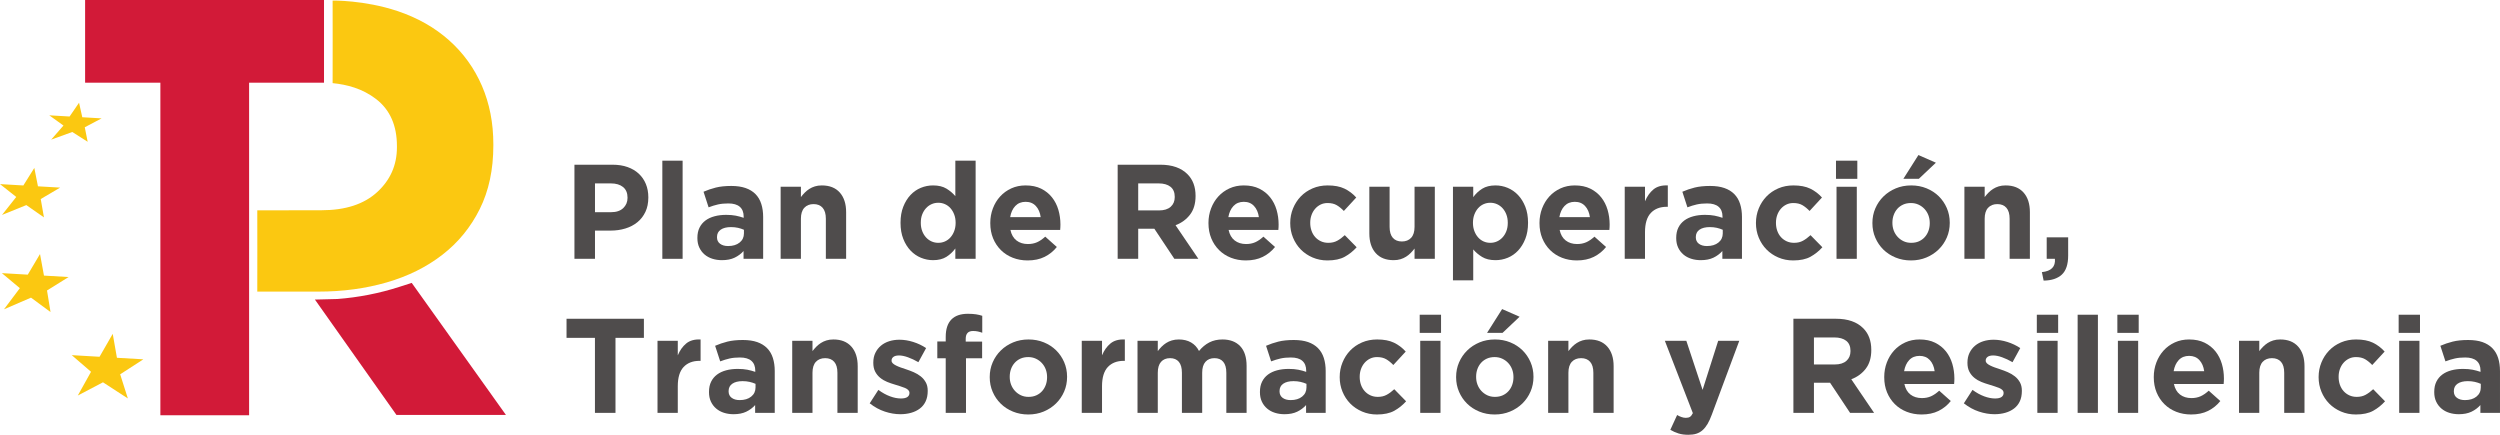 <svg width="184" height="32" viewBox="0 0 184 32" fill="none" xmlns="http://www.w3.org/2000/svg">
<g clip-path="url(#clip0_2600_9272)">
<path d="M23.847 5.72205e-05V6.086H18.334V30.563H11.804V6.086H6.264V5.72205e-05H23.847Z" fill="#D21A38"/>
<path d="M30.303 20.821L29.391 21.114C27.907 21.591 26.379 21.89 24.835 22.006L23.178 22.048L29.179 30.539H37.237L30.303 20.821Z" fill="#D21A38"/>
<path d="M10.55 26.446L8.606 26.333L8.297 24.571L7.327 26.258L5.281 26.139L6.699 27.364L5.726 29.111L7.579 28.137L9.41 29.326L8.845 27.549L10.55 26.446Z" fill="#FBC811"/>
<path d="M5.048 20.39L3.236 20.284L2.945 18.696L2.044 20.214L0.137 20.103L1.461 21.209L0.292 22.765L2.282 21.907L3.719 22.966L3.46 21.38L5.048 20.39Z" fill="#FBC811"/>
<path d="M4.425 13.808L2.793 13.713L2.526 12.359L1.719 13.65L0 13.55L1.196 14.496L0.147 15.82L1.937 15.094L3.235 16L2.998 14.648L4.425 13.808Z" fill="#FBC811"/>
<path d="M7.477 8.712L6.056 8.629L5.818 7.561L5.122 8.575L3.627 8.488L4.671 9.24L3.766 10.278L5.319 9.714L6.452 10.435L6.239 9.367L7.477 8.712Z" fill="#FBC811"/>
<path d="M35.469 6.315C34.907 5.019 34.104 3.904 33.058 2.971C32.012 2.039 30.741 1.308 29.237 0.808C26.803 -0.002 24.481 0.042 24.481 0.042C24.481 2.073 24.491 4.074 24.481 6.119C25.54 6.225 26.673 6.512 27.691 7.299C28.706 8.086 29.214 9.238 29.214 10.752V10.84C29.214 12.151 28.729 13.252 27.758 14.14C26.787 15.03 25.423 15.474 23.665 15.474L18.936 15.482C18.945 17.49 18.936 19.459 18.936 21.462H23.437C25.226 21.462 26.901 21.237 28.463 20.785C30.026 20.333 31.39 19.656 32.558 18.752C33.725 17.849 34.642 16.727 35.31 15.386C35.977 14.046 36.31 12.487 36.31 10.709V10.621C36.31 9.048 36.03 7.613 35.469 6.315Z" fill="#FBC811"/>
<path d="M44.988 15.616C45.368 15.616 45.663 15.515 45.872 15.314C46.081 15.113 46.186 14.864 46.186 14.567V14.547C46.186 14.204 46.076 13.944 45.857 13.766C45.638 13.588 45.339 13.498 44.959 13.498H43.791V15.616H44.988ZM42.279 12.123H45.087C45.499 12.123 45.867 12.181 46.191 12.296C46.515 12.412 46.79 12.575 47.016 12.786C47.242 12.997 47.415 13.249 47.536 13.543C47.657 13.837 47.717 14.161 47.717 14.518V14.537C47.717 14.94 47.645 15.293 47.502 15.596C47.357 15.9 47.16 16.154 46.908 16.358C46.656 16.563 46.361 16.716 46.024 16.818C45.687 16.921 45.326 16.972 44.94 16.972H43.791V19.049H42.279V12.123Z" fill="#4F4C4C"/>
<path d="M48.748 11.826H50.24V19.049H48.748V11.826Z" fill="#4F4C4C"/>
<path d="M53.586 18.109C53.939 18.109 54.222 18.024 54.435 17.852C54.648 17.681 54.754 17.456 54.754 17.179V16.912C54.623 16.853 54.478 16.805 54.317 16.768C54.157 16.733 53.985 16.714 53.802 16.714C53.481 16.714 53.229 16.777 53.046 16.902C52.863 17.027 52.771 17.209 52.771 17.447V17.466C52.771 17.671 52.846 17.829 52.997 17.941C53.148 18.053 53.344 18.109 53.586 18.109ZM53.135 19.148C52.886 19.148 52.652 19.114 52.432 19.044C52.213 18.975 52.022 18.871 51.858 18.733C51.695 18.594 51.566 18.424 51.471 18.223C51.376 18.022 51.328 17.79 51.328 17.526V17.506C51.328 17.216 51.38 16.965 51.485 16.754C51.59 16.543 51.736 16.368 51.922 16.229C52.108 16.091 52.331 15.987 52.59 15.918C52.848 15.848 53.135 15.814 53.449 15.814C53.717 15.814 53.951 15.834 54.15 15.873C54.35 15.913 54.545 15.966 54.734 16.031V15.942C54.734 15.626 54.64 15.385 54.45 15.22C54.26 15.055 53.979 14.973 53.606 14.973C53.318 14.973 53.064 14.998 52.845 15.047C52.626 15.096 52.395 15.167 52.153 15.26L51.78 14.112C52.068 13.987 52.369 13.884 52.683 13.805C52.997 13.726 53.377 13.686 53.822 13.686C54.234 13.686 54.586 13.738 54.877 13.84C55.168 13.942 55.409 14.089 55.598 14.28C55.795 14.478 55.939 14.72 56.03 15.007C56.122 15.294 56.168 15.616 56.168 15.972V19.049H54.725V18.476C54.542 18.68 54.322 18.843 54.067 18.965C53.812 19.087 53.501 19.148 53.135 19.148Z" fill="#4F4C4C"/>
<path d="M57.455 13.746H58.947V14.504C59.032 14.391 59.126 14.283 59.227 14.18C59.328 14.077 59.441 13.986 59.565 13.906C59.69 13.826 59.827 13.764 59.978 13.717C60.128 13.67 60.298 13.647 60.488 13.647C61.058 13.647 61.498 13.822 61.809 14.171C62.119 14.521 62.275 15.002 62.275 15.616V19.049H60.783V16.098C60.783 15.743 60.704 15.475 60.547 15.294C60.39 15.113 60.168 15.022 59.88 15.022C59.592 15.022 59.364 15.113 59.197 15.294C59.031 15.475 58.947 15.743 58.947 16.098V19.049H57.455V13.746Z" fill="#4F4C4C"/>
<path d="M69.057 17.872C69.234 17.872 69.399 17.837 69.553 17.768C69.707 17.699 69.841 17.6 69.955 17.471C70.07 17.342 70.162 17.188 70.23 17.006C70.299 16.825 70.334 16.625 70.334 16.407V16.387C70.334 16.17 70.299 15.97 70.23 15.789C70.162 15.608 70.07 15.453 69.955 15.324C69.841 15.195 69.707 15.096 69.553 15.027C69.399 14.958 69.234 14.923 69.057 14.923C68.881 14.923 68.715 14.958 68.562 15.027C68.407 15.096 68.272 15.195 68.154 15.324C68.036 15.453 67.943 15.606 67.874 15.784C67.805 15.962 67.771 16.163 67.771 16.387V16.407C67.771 16.625 67.805 16.825 67.874 17.006C67.943 17.188 68.036 17.342 68.154 17.471C68.272 17.6 68.407 17.699 68.562 17.768C68.715 17.837 68.881 17.872 69.057 17.872ZM68.674 19.148C68.367 19.148 68.069 19.089 67.781 18.97C67.493 18.852 67.238 18.675 67.015 18.441C66.793 18.207 66.614 17.92 66.481 17.58C66.346 17.24 66.279 16.849 66.279 16.407V16.387C66.279 15.946 66.346 15.555 66.481 15.215C66.614 14.875 66.791 14.588 67.01 14.354C67.23 14.12 67.483 13.944 67.771 13.825C68.059 13.706 68.36 13.647 68.674 13.647C69.073 13.647 69.402 13.726 69.661 13.884C69.919 14.043 70.137 14.227 70.313 14.438V11.826H71.806V19.049H70.313V18.287C70.13 18.538 69.909 18.744 69.651 18.906C69.392 19.067 69.067 19.148 68.674 19.148Z" fill="#4F4C4C"/>
<path d="M76.595 15.982C76.55 15.646 76.432 15.373 76.242 15.166C76.052 14.958 75.8 14.854 75.486 14.854C75.172 14.854 74.918 14.957 74.725 15.161C74.532 15.365 74.406 15.639 74.348 15.982H76.595ZM75.633 19.168C75.241 19.168 74.876 19.102 74.539 18.97C74.202 18.838 73.911 18.65 73.665 18.406C73.42 18.162 73.228 17.873 73.091 17.541C72.954 17.207 72.885 16.836 72.885 16.427V16.407C72.885 16.031 72.949 15.675 73.076 15.339C73.204 15.002 73.382 14.709 73.612 14.458C73.841 14.208 74.114 14.01 74.431 13.865C74.749 13.719 75.1 13.647 75.486 13.647C75.925 13.647 76.304 13.726 76.625 13.884C76.945 14.043 77.212 14.255 77.425 14.523C77.637 14.79 77.795 15.096 77.896 15.443C77.998 15.789 78.048 16.15 78.048 16.526C78.048 16.586 78.047 16.648 78.043 16.714C78.04 16.78 78.035 16.849 78.029 16.922H74.367C74.439 17.265 74.588 17.524 74.814 17.699C75.04 17.873 75.319 17.961 75.653 17.961C75.902 17.961 76.124 17.918 76.321 17.832C76.517 17.747 76.72 17.608 76.929 17.417L77.783 18.179C77.534 18.489 77.234 18.731 76.88 18.906C76.527 19.08 76.111 19.168 75.633 19.168Z" fill="#4F4C4C"/>
<path d="M85.303 15.487C85.676 15.487 85.962 15.398 86.162 15.22C86.361 15.042 86.461 14.805 86.461 14.508V14.488C86.461 14.158 86.356 13.911 86.147 13.746C85.938 13.581 85.646 13.498 85.273 13.498H83.772V15.487H85.303ZM82.26 12.123H85.401C86.271 12.123 86.939 12.357 87.403 12.826C87.796 13.221 87.993 13.749 87.993 14.409V14.429C87.993 14.989 87.857 15.446 87.585 15.799C87.314 16.152 86.958 16.411 86.52 16.576L88.199 19.049H86.432L84.959 16.833H84.94H83.772V19.049H82.26V12.123Z" fill="#4F4C4C"/>
<path d="M92.654 15.982C92.608 15.646 92.49 15.373 92.3 15.166C92.111 14.958 91.859 14.854 91.545 14.854C91.231 14.854 90.977 14.957 90.784 15.161C90.591 15.365 90.465 15.639 90.406 15.982H92.654ZM91.692 19.168C91.299 19.168 90.934 19.102 90.597 18.97C90.26 18.838 89.969 18.65 89.724 18.406C89.478 18.162 89.287 17.873 89.15 17.541C89.012 17.207 88.943 16.836 88.943 16.427V16.407C88.943 16.031 89.007 15.675 89.135 15.339C89.262 15.002 89.441 14.709 89.67 14.458C89.899 14.208 90.172 14.01 90.489 13.865C90.807 13.719 91.159 13.647 91.545 13.647C91.983 13.647 92.363 13.726 92.683 13.884C93.004 14.043 93.271 14.255 93.483 14.523C93.696 14.79 93.853 15.096 93.955 15.443C94.056 15.789 94.106 16.15 94.106 16.526C94.106 16.586 94.105 16.648 94.102 16.714C94.099 16.78 94.094 16.849 94.087 16.922H90.425C90.497 17.265 90.647 17.524 90.872 17.699C91.098 17.873 91.378 17.961 91.711 17.961C91.96 17.961 92.183 17.918 92.379 17.832C92.575 17.747 92.778 17.608 92.987 17.417L93.841 18.179C93.593 18.489 93.292 18.731 92.938 18.906C92.585 19.08 92.169 19.168 91.692 19.168Z" fill="#4F4C4C"/>
<path d="M97.7 19.168C97.307 19.168 96.942 19.095 96.605 18.95C96.268 18.805 95.978 18.609 95.736 18.361C95.494 18.114 95.305 17.824 95.167 17.491C95.03 17.158 94.961 16.803 94.961 16.427V16.407C94.961 16.031 95.03 15.675 95.167 15.339C95.305 15.002 95.494 14.709 95.736 14.458C95.978 14.208 96.268 14.01 96.605 13.865C96.942 13.719 97.314 13.647 97.719 13.647C98.216 13.647 98.629 13.726 98.956 13.884C99.283 14.043 99.571 14.26 99.82 14.537L98.907 15.527C98.737 15.349 98.562 15.207 98.382 15.101C98.202 14.996 97.978 14.943 97.709 14.943C97.519 14.943 97.348 14.981 97.194 15.057C97.04 15.133 96.906 15.237 96.792 15.368C96.677 15.501 96.589 15.654 96.527 15.829C96.464 16.003 96.433 16.19 96.433 16.388V16.407C96.433 16.612 96.464 16.803 96.527 16.981C96.589 17.16 96.679 17.314 96.797 17.447C96.914 17.578 97.055 17.682 97.219 17.758C97.382 17.834 97.566 17.872 97.768 17.872C98.017 17.872 98.234 17.821 98.421 17.718C98.608 17.616 98.793 17.479 98.976 17.308L99.849 18.198C99.594 18.482 99.303 18.715 98.976 18.896C98.648 19.077 98.223 19.168 97.7 19.168Z" fill="#4F4C4C"/>
<path d="M102.57 19.148C102 19.148 101.56 18.974 101.249 18.624C100.938 18.274 100.783 17.793 100.783 17.179V13.746H102.275V16.697C102.275 17.052 102.353 17.321 102.511 17.502C102.668 17.682 102.89 17.773 103.178 17.773C103.466 17.773 103.693 17.682 103.86 17.502C104.027 17.321 104.111 17.052 104.111 16.697V13.746H105.603V19.049H104.111V18.291C104.026 18.404 103.932 18.512 103.831 18.615C103.729 18.718 103.617 18.809 103.492 18.889C103.368 18.969 103.23 19.032 103.08 19.078C102.93 19.125 102.759 19.148 102.57 19.148Z" fill="#4F4C4C"/>
<path d="M109.686 17.872C109.863 17.872 110.028 17.837 110.182 17.768C110.335 17.699 110.471 17.6 110.589 17.471C110.707 17.343 110.8 17.189 110.869 17.011C110.938 16.833 110.972 16.632 110.972 16.407V16.388C110.972 16.17 110.938 15.971 110.869 15.789C110.8 15.608 110.707 15.453 110.589 15.324C110.471 15.195 110.335 15.096 110.182 15.027C110.028 14.958 109.863 14.923 109.686 14.923C109.51 14.923 109.344 14.958 109.19 15.027C109.036 15.096 108.902 15.195 108.788 15.324C108.673 15.453 108.582 15.608 108.513 15.789C108.444 15.971 108.41 16.17 108.41 16.388V16.407C108.41 16.625 108.444 16.825 108.513 17.006C108.582 17.188 108.673 17.343 108.788 17.471C108.902 17.6 109.036 17.699 109.19 17.768C109.344 17.837 109.51 17.872 109.686 17.872ZM106.938 13.746H108.43V14.508C108.613 14.257 108.834 14.051 109.092 13.889C109.35 13.728 109.676 13.647 110.069 13.647C110.376 13.647 110.674 13.706 110.962 13.825C111.25 13.944 111.505 14.12 111.728 14.354C111.95 14.589 112.128 14.875 112.263 15.215C112.397 15.555 112.464 15.946 112.464 16.388V16.407C112.464 16.849 112.397 17.24 112.263 17.58C112.128 17.92 111.952 18.207 111.733 18.441C111.513 18.675 111.26 18.852 110.972 18.97C110.684 19.089 110.383 19.148 110.069 19.148C109.669 19.148 109.341 19.069 109.083 18.911C108.824 18.752 108.607 18.568 108.43 18.357V20.633H106.938V13.746Z" fill="#4F4C4C"/>
<path d="M117.017 15.982C116.972 15.646 116.854 15.373 116.664 15.166C116.474 14.958 116.222 14.854 115.908 14.854C115.594 14.854 115.34 14.957 115.147 15.161C114.954 15.365 114.828 15.639 114.769 15.982H117.017ZM116.055 19.168C115.663 19.168 115.298 19.102 114.961 18.97C114.624 18.838 114.333 18.65 114.087 18.406C113.842 18.162 113.65 17.873 113.513 17.541C113.375 17.207 113.307 16.836 113.307 16.427V16.407C113.307 16.031 113.371 15.675 113.498 15.339C113.626 15.002 113.804 14.709 114.033 14.458C114.262 14.208 114.536 14.01 114.853 13.865C115.17 13.719 115.522 13.647 115.908 13.647C116.347 13.647 116.726 13.726 117.047 13.884C117.367 14.043 117.634 14.255 117.847 14.523C118.06 14.79 118.216 15.096 118.318 15.443C118.419 15.789 118.47 16.15 118.47 16.526C118.47 16.586 118.469 16.648 118.465 16.714C118.462 16.78 118.457 16.849 118.45 16.922H114.789C114.861 17.265 115.01 17.524 115.236 17.699C115.461 17.873 115.741 17.961 116.075 17.961C116.324 17.961 116.546 17.918 116.742 17.832C116.939 17.747 117.141 17.608 117.351 17.417L118.205 18.179C117.956 18.489 117.656 18.731 117.302 18.906C116.949 19.08 116.533 19.168 116.055 19.168Z" fill="#4F4C4C"/>
<path d="M119.58 13.746H121.072V14.815C121.223 14.452 121.429 14.161 121.691 13.944C121.952 13.726 122.306 13.627 122.751 13.647V15.22H122.672C122.175 15.22 121.784 15.372 121.499 15.675C121.215 15.979 121.072 16.451 121.072 17.09V19.049H119.58V13.746Z" fill="#4F4C4C"/>
<path d="M125.627 18.109C125.98 18.109 126.263 18.024 126.476 17.852C126.689 17.681 126.795 17.456 126.795 17.179V16.912C126.664 16.853 126.518 16.805 126.358 16.768C126.198 16.733 126.026 16.714 125.843 16.714C125.522 16.714 125.27 16.777 125.087 16.902C124.904 17.027 124.812 17.209 124.812 17.447V17.466C124.812 17.671 124.887 17.829 125.038 17.941C125.189 18.053 125.385 18.109 125.627 18.109ZM125.175 19.148C124.927 19.148 124.693 19.114 124.474 19.044C124.254 18.975 124.063 18.871 123.899 18.733C123.736 18.594 123.606 18.424 123.512 18.223C123.417 18.022 123.369 17.79 123.369 17.526V17.506C123.369 17.216 123.422 16.965 123.526 16.754C123.631 16.543 123.777 16.368 123.963 16.229C124.15 16.091 124.372 15.987 124.631 15.918C124.889 15.848 125.175 15.814 125.489 15.814C125.758 15.814 125.992 15.834 126.191 15.873C126.391 15.913 126.586 15.966 126.776 16.031V15.942C126.776 15.626 126.681 15.385 126.491 15.22C126.301 15.055 126.02 14.973 125.647 14.973C125.359 14.973 125.105 14.998 124.886 15.047C124.666 15.096 124.436 15.167 124.194 15.26L123.821 14.112C124.109 13.987 124.41 13.884 124.724 13.805C125.038 13.726 125.418 13.686 125.863 13.686C126.275 13.686 126.627 13.738 126.918 13.84C127.209 13.942 127.449 14.089 127.639 14.28C127.836 14.478 127.98 14.72 128.071 15.007C128.163 15.294 128.209 15.616 128.209 15.972V19.049H126.766V18.476C126.582 18.68 126.363 18.843 126.108 18.965C125.853 19.087 125.542 19.148 125.175 19.148Z" fill="#4F4C4C"/>
<path d="M131.977 19.168C131.584 19.168 131.219 19.095 130.883 18.95C130.545 18.805 130.256 18.609 130.014 18.361C129.771 18.114 129.582 17.824 129.444 17.491C129.307 17.158 129.238 16.803 129.238 16.427V16.407C129.238 16.031 129.307 15.675 129.444 15.339C129.582 15.002 129.771 14.709 130.014 14.458C130.256 14.208 130.545 14.01 130.883 13.865C131.219 13.719 131.591 13.647 131.997 13.647C132.494 13.647 132.906 13.726 133.234 13.884C133.561 14.043 133.848 14.26 134.097 14.537L133.184 15.527C133.014 15.349 132.839 15.207 132.659 15.101C132.479 14.996 132.255 14.943 131.987 14.943C131.797 14.943 131.625 14.981 131.472 15.057C131.317 15.133 131.183 15.237 131.069 15.368C130.954 15.501 130.866 15.654 130.804 15.829C130.742 16.003 130.711 16.19 130.711 16.388V16.407C130.711 16.612 130.742 16.803 130.804 16.981C130.866 17.16 130.956 17.314 131.074 17.447C131.192 17.578 131.332 17.682 131.496 17.758C131.66 17.834 131.843 17.872 132.046 17.872C132.294 17.872 132.512 17.821 132.699 17.718C132.885 17.616 133.07 17.479 133.253 17.308L134.127 18.198C133.872 18.482 133.58 18.715 133.253 18.896C132.926 19.077 132.5 19.168 131.977 19.168Z" fill="#4F4C4C"/>
<path d="M135.168 13.746H136.66V19.049H135.168V13.746ZM135.129 11.826H136.699V13.162H135.129V11.826Z" fill="#4F4C4C"/>
<path d="M141.196 11.411L142.481 11.975L141.225 13.162H140.086L141.196 11.411ZM140.665 17.872C140.881 17.872 141.073 17.834 141.24 17.758C141.406 17.682 141.549 17.578 141.666 17.447C141.784 17.314 141.874 17.161 141.937 16.986C141.998 16.812 142.03 16.625 142.03 16.427V16.407C142.03 16.209 141.997 16.023 141.932 15.848C141.866 15.674 141.771 15.519 141.647 15.383C141.523 15.248 141.375 15.141 141.205 15.062C141.035 14.983 140.848 14.943 140.646 14.943C140.43 14.943 140.238 14.981 140.072 15.057C139.904 15.133 139.762 15.237 139.644 15.368C139.527 15.501 139.437 15.654 139.375 15.829C139.312 16.003 139.281 16.19 139.281 16.388V16.407C139.281 16.605 139.314 16.792 139.379 16.967C139.445 17.142 139.54 17.296 139.664 17.432C139.788 17.567 139.934 17.674 140.101 17.753C140.268 17.832 140.456 17.872 140.665 17.872ZM140.646 19.168C140.24 19.168 139.863 19.097 139.517 18.955C139.17 18.813 138.87 18.619 138.619 18.372C138.366 18.124 138.169 17.834 138.025 17.501C137.881 17.168 137.809 16.81 137.809 16.427V16.407C137.809 16.025 137.881 15.667 138.025 15.334C138.169 15.001 138.368 14.709 138.624 14.458C138.879 14.208 139.179 14.01 139.527 13.865C139.873 13.719 140.253 13.647 140.665 13.647C141.071 13.647 141.447 13.718 141.794 13.86C142.141 14.002 142.44 14.196 142.692 14.443C142.944 14.691 143.142 14.981 143.286 15.314C143.43 15.647 143.502 16.005 143.502 16.388V16.407C143.502 16.79 143.43 17.148 143.286 17.481C143.142 17.814 142.943 18.106 142.687 18.357C142.432 18.607 142.131 18.805 141.784 18.95C141.438 19.095 141.058 19.168 140.646 19.168Z" fill="#4F4C4C"/>
<path d="M144.58 13.746H146.072V14.504C146.157 14.391 146.25 14.283 146.352 14.18C146.453 14.077 146.566 13.986 146.691 13.906C146.815 13.826 146.952 13.764 147.103 13.717C147.253 13.67 147.424 13.647 147.613 13.647C148.183 13.647 148.623 13.822 148.934 14.171C149.245 14.521 149.4 15.002 149.4 15.616V19.049H147.908V16.098C147.908 15.743 147.829 15.475 147.672 15.294C147.515 15.113 147.293 15.022 147.005 15.022C146.717 15.022 146.489 15.113 146.322 15.294C146.156 15.475 146.072 15.743 146.072 16.098V19.049H144.58V13.746Z" fill="#4F4C4C"/>
<path d="M150.283 20.029C150.974 19.956 151.293 19.63 151.242 19.049H150.637V17.466H152.217V18.802C152.217 19.455 152.061 19.925 151.749 20.212C151.436 20.499 150.991 20.646 150.411 20.652L150.283 20.029Z" fill="#4F4C4C"/>
<path d="M43.788 24.866H41.697V23.461H47.391V24.866H45.3V30.387H43.788V24.866Z" fill="#4F4C4C"/>
<path d="M48.393 25.083H49.885V26.152C50.035 25.79 50.241 25.499 50.503 25.282C50.764 25.064 51.118 24.965 51.563 24.985V26.558H51.484C50.987 26.558 50.596 26.71 50.312 27.013C50.027 27.317 49.885 27.788 49.885 28.428V30.387H48.393V25.083Z" fill="#4F4C4C"/>
<path d="M54.439 29.447C54.793 29.447 55.076 29.362 55.288 29.19C55.501 29.019 55.607 28.794 55.607 28.517V28.25C55.477 28.191 55.331 28.143 55.171 28.107C55.01 28.07 54.838 28.052 54.655 28.052C54.334 28.052 54.083 28.115 53.9 28.24C53.716 28.366 53.625 28.547 53.625 28.784V28.804C53.625 29.009 53.7 29.167 53.851 29.279C54.001 29.391 54.197 29.447 54.439 29.447ZM53.988 30.486C53.739 30.486 53.505 30.451 53.286 30.382C53.067 30.313 52.875 30.209 52.712 30.07C52.548 29.932 52.419 29.762 52.324 29.561C52.229 29.36 52.182 29.127 52.182 28.864V28.843C52.182 28.554 52.234 28.303 52.339 28.092C52.443 27.881 52.589 27.706 52.776 27.567C52.962 27.429 53.185 27.325 53.443 27.256C53.701 27.186 53.988 27.152 54.302 27.152C54.57 27.152 54.804 27.172 55.004 27.211C55.203 27.251 55.398 27.303 55.588 27.369V27.28C55.588 26.964 55.493 26.723 55.303 26.558C55.113 26.393 54.832 26.311 54.459 26.311C54.171 26.311 53.917 26.335 53.698 26.385C53.479 26.434 53.248 26.505 53.007 26.597L52.633 25.45C52.921 25.325 53.222 25.222 53.536 25.143C53.851 25.064 54.23 25.024 54.675 25.024C55.087 25.024 55.439 25.076 55.73 25.177C56.021 25.28 56.262 25.427 56.452 25.618C56.648 25.816 56.792 26.058 56.884 26.345C56.975 26.632 57.021 26.954 57.021 27.31V30.387H55.578V29.813C55.395 30.018 55.176 30.181 54.92 30.303C54.665 30.425 54.354 30.486 53.988 30.486Z" fill="#4F4C4C"/>
<path d="M58.307 25.083H59.799V25.842C59.884 25.729 59.977 25.621 60.079 25.518C60.18 25.415 60.293 25.324 60.417 25.244C60.541 25.164 60.679 25.101 60.829 25.055C60.98 25.008 61.15 24.985 61.34 24.985C61.909 24.985 62.349 25.159 62.66 25.509C62.971 25.859 63.127 26.34 63.127 26.954V30.387H61.634V27.436C61.634 27.081 61.556 26.812 61.399 26.631C61.242 26.451 61.019 26.36 60.731 26.36C60.443 26.36 60.216 26.451 60.049 26.631C59.882 26.812 59.799 27.081 59.799 27.436V30.387H58.307V25.083Z" fill="#4F4C4C"/>
<path d="M66.267 30.486C65.894 30.486 65.513 30.422 65.124 30.293C64.734 30.165 64.363 29.962 64.01 29.685L64.648 28.695C64.936 28.907 65.222 29.065 65.507 29.17C65.791 29.276 66.058 29.328 66.306 29.328C66.523 29.328 66.681 29.292 66.783 29.22C66.884 29.147 66.935 29.052 66.935 28.933V28.913C66.935 28.834 66.905 28.764 66.847 28.705C66.788 28.646 66.707 28.595 66.606 28.552C66.504 28.509 66.388 28.468 66.257 28.428C66.126 28.389 65.989 28.346 65.845 28.299C65.662 28.247 65.477 28.182 65.291 28.107C65.104 28.031 64.936 27.932 64.785 27.809C64.635 27.688 64.512 27.538 64.417 27.36C64.322 27.181 64.275 26.964 64.275 26.706V26.686C64.275 26.416 64.325 26.177 64.427 25.969C64.528 25.761 64.666 25.585 64.839 25.44C65.012 25.295 65.216 25.186 65.448 25.113C65.68 25.041 65.93 25.004 66.199 25.004C66.532 25.004 66.871 25.059 67.215 25.168C67.558 25.276 67.874 25.427 68.162 25.618L67.593 26.657C67.331 26.505 67.076 26.385 66.827 26.296C66.578 26.207 66.359 26.162 66.169 26.162C65.986 26.162 65.849 26.197 65.757 26.266C65.665 26.335 65.62 26.423 65.62 26.528V26.548C65.62 26.621 65.649 26.685 65.708 26.741C65.767 26.797 65.845 26.85 65.944 26.899C66.042 26.949 66.155 26.997 66.282 27.043C66.41 27.089 66.545 27.135 66.689 27.181C66.873 27.241 67.059 27.312 67.249 27.394C67.439 27.477 67.609 27.577 67.759 27.696C67.91 27.814 68.034 27.96 68.132 28.131C68.231 28.303 68.28 28.511 68.28 28.755V28.774C68.28 29.071 68.229 29.327 68.127 29.541C68.026 29.756 67.884 29.932 67.701 30.07C67.517 30.209 67.303 30.313 67.058 30.382C66.812 30.451 66.549 30.486 66.267 30.486Z" fill="#4F4C4C"/>
<path d="M69.605 26.37H68.986V25.133H69.605V24.797C69.605 24.223 69.746 23.794 70.027 23.51C70.302 23.233 70.704 23.095 71.234 23.095C71.47 23.095 71.671 23.108 71.838 23.134C72.005 23.161 72.157 23.197 72.294 23.243V24.49C72.183 24.45 72.075 24.419 71.97 24.396C71.866 24.373 71.748 24.361 71.617 24.361C71.257 24.361 71.077 24.552 71.077 24.935V25.143H72.284V26.37H71.097V30.387H69.605V26.37Z" fill="#4F4C4C"/>
<path d="M75.7 29.21C75.916 29.21 76.108 29.172 76.274 29.096C76.442 29.02 76.584 28.916 76.702 28.784C76.819 28.652 76.909 28.499 76.972 28.324C77.034 28.149 77.065 27.963 77.065 27.765V27.745C77.065 27.547 77.032 27.361 76.967 27.186C76.901 27.011 76.806 26.856 76.682 26.721C76.558 26.586 76.41 26.479 76.24 26.4C76.07 26.321 75.884 26.281 75.681 26.281C75.465 26.281 75.273 26.319 75.106 26.395C74.94 26.47 74.797 26.575 74.68 26.706C74.562 26.838 74.472 26.992 74.409 27.166C74.347 27.341 74.316 27.527 74.316 27.726V27.745C74.316 27.943 74.349 28.13 74.414 28.304C74.48 28.479 74.575 28.634 74.699 28.769C74.823 28.905 74.969 29.012 75.136 29.091C75.303 29.17 75.491 29.21 75.7 29.21ZM75.681 30.506C75.275 30.506 74.899 30.435 74.552 30.293C74.205 30.151 73.906 29.957 73.654 29.709C73.402 29.462 73.204 29.172 73.06 28.838C72.916 28.506 72.844 28.148 72.844 27.765V27.745C72.844 27.363 72.916 27.005 73.06 26.672C73.204 26.338 73.403 26.047 73.659 25.796C73.914 25.545 74.215 25.347 74.562 25.202C74.909 25.057 75.288 24.985 75.7 24.985C76.106 24.985 76.482 25.056 76.829 25.197C77.176 25.339 77.476 25.534 77.727 25.781C77.979 26.029 78.177 26.319 78.321 26.652C78.465 26.985 78.537 27.343 78.537 27.726V27.745C78.537 28.128 78.465 28.486 78.321 28.819C78.177 29.152 77.978 29.444 77.722 29.695C77.467 29.945 77.166 30.143 76.819 30.288C76.472 30.433 76.093 30.506 75.681 30.506Z" fill="#4F4C4C"/>
<path d="M79.617 25.083H81.109V26.152C81.26 25.79 81.466 25.499 81.728 25.282C81.989 25.064 82.343 24.965 82.788 24.985V26.558H82.709C82.212 26.558 81.821 26.71 81.536 27.013C81.252 27.317 81.109 27.788 81.109 28.428V30.387H79.617V25.083Z" fill="#4F4C4C"/>
<path d="M83.721 25.083H85.213V25.842C85.298 25.729 85.391 25.621 85.492 25.518C85.594 25.415 85.706 25.324 85.831 25.244C85.955 25.164 86.094 25.101 86.248 25.055C86.402 25.008 86.574 24.985 86.764 24.985C87.11 24.985 87.41 25.058 87.662 25.204C87.913 25.35 88.108 25.559 88.246 25.832C88.475 25.553 88.73 25.342 89.011 25.199C89.293 25.056 89.613 24.985 89.973 24.985C90.53 24.985 90.965 25.15 91.279 25.479C91.593 25.809 91.75 26.294 91.75 26.934V30.387H90.258V27.436C90.258 27.081 90.183 26.812 90.032 26.631C89.882 26.451 89.666 26.36 89.384 26.36C89.103 26.36 88.882 26.451 88.722 26.631C88.561 26.812 88.481 27.081 88.481 27.436V30.387H86.989V27.436C86.989 27.081 86.914 26.812 86.764 26.631C86.613 26.451 86.397 26.36 86.116 26.36C85.834 26.36 85.613 26.451 85.453 26.631C85.293 26.812 85.213 27.081 85.213 27.436V30.387H83.721V25.083Z" fill="#4F4C4C"/>
<path d="M94.988 29.447C95.342 29.447 95.625 29.362 95.837 29.19C96.05 29.019 96.156 28.794 96.156 28.517V28.25C96.025 28.191 95.88 28.143 95.719 28.107C95.559 28.07 95.387 28.052 95.204 28.052C94.883 28.052 94.632 28.115 94.448 28.24C94.265 28.366 94.174 28.547 94.174 28.784V28.804C94.174 29.009 94.249 29.167 94.399 29.279C94.55 29.391 94.746 29.447 94.988 29.447ZM94.537 30.486C94.288 30.486 94.054 30.451 93.835 30.382C93.615 30.313 93.424 30.209 93.261 30.07C93.097 29.932 92.967 29.762 92.873 29.561C92.778 29.36 92.731 29.127 92.731 28.864V28.843C92.731 28.554 92.783 28.303 92.888 28.092C92.992 27.881 93.138 27.706 93.324 27.567C93.511 27.429 93.733 27.325 93.992 27.256C94.25 27.186 94.537 27.152 94.851 27.152C95.119 27.152 95.353 27.172 95.552 27.211C95.752 27.251 95.947 27.303 96.136 27.369V27.28C96.136 26.964 96.041 26.723 95.852 26.558C95.662 26.393 95.381 26.311 95.008 26.311C94.72 26.311 94.466 26.335 94.247 26.385C94.028 26.434 93.797 26.505 93.555 26.597L93.182 25.45C93.47 25.325 93.771 25.222 94.085 25.143C94.399 25.064 94.779 25.024 95.224 25.024C95.636 25.024 95.988 25.076 96.279 25.177C96.57 25.28 96.811 25.427 97 25.618C97.197 25.816 97.341 26.058 97.433 26.345C97.524 26.632 97.57 26.954 97.57 27.31V30.387H96.127V29.813C95.944 30.018 95.724 30.181 95.469 30.303C95.214 30.425 94.903 30.486 94.537 30.486Z" fill="#4F4C4C"/>
<path d="M101.34 30.506C100.948 30.506 100.583 30.433 100.246 30.288C99.909 30.143 99.619 29.947 99.377 29.7C99.135 29.452 98.945 29.162 98.808 28.829C98.67 28.496 98.602 28.141 98.602 27.765V27.745C98.602 27.369 98.67 27.013 98.808 26.677C98.945 26.34 99.135 26.047 99.377 25.796C99.619 25.545 99.909 25.347 100.246 25.202C100.583 25.057 100.954 24.985 101.36 24.985C101.857 24.985 102.27 25.064 102.597 25.222C102.924 25.38 103.212 25.598 103.461 25.875L102.548 26.865C102.377 26.686 102.203 26.544 102.023 26.439C101.843 26.334 101.619 26.281 101.35 26.281C101.16 26.281 100.989 26.319 100.835 26.395C100.681 26.47 100.547 26.575 100.432 26.706C100.318 26.838 100.23 26.992 100.167 27.166C100.105 27.341 100.074 27.527 100.074 27.726V27.745C100.074 27.95 100.105 28.141 100.167 28.319C100.23 28.497 100.32 28.652 100.437 28.784C100.555 28.916 100.696 29.02 100.86 29.096C101.023 29.172 101.206 29.21 101.409 29.21C101.658 29.21 101.875 29.159 102.062 29.056C102.249 28.954 102.433 28.817 102.617 28.646L103.49 29.536C103.235 29.82 102.944 30.052 102.617 30.234C102.289 30.415 101.864 30.506 101.34 30.506Z" fill="#4F4C4C"/>
<path d="M104.529 25.083H106.021V30.387H104.529V25.083ZM104.49 23.164H106.061V24.5H104.49V23.164Z" fill="#4F4C4C"/>
<path d="M110.557 22.748L111.842 23.312L110.586 24.5H109.447L110.557 22.748ZM110.026 29.21C110.242 29.21 110.434 29.172 110.601 29.096C110.768 29.02 110.91 28.916 111.028 28.784C111.146 28.652 111.236 28.499 111.298 28.324C111.36 28.149 111.391 27.963 111.391 27.765V27.745C111.391 27.547 111.358 27.361 111.293 27.186C111.227 27.011 111.132 26.856 111.008 26.721C110.884 26.586 110.737 26.479 110.566 26.4C110.396 26.321 110.21 26.281 110.007 26.281C109.791 26.281 109.6 26.319 109.432 26.395C109.266 26.47 109.123 26.575 109.006 26.706C108.888 26.838 108.798 26.992 108.736 27.166C108.673 27.341 108.643 27.527 108.643 27.726V27.745C108.643 27.943 108.675 28.13 108.741 28.304C108.806 28.479 108.901 28.634 109.025 28.769C109.15 28.905 109.295 29.012 109.462 29.091C109.629 29.17 109.817 29.21 110.026 29.21ZM110.007 30.506C109.601 30.506 109.225 30.435 108.878 30.293C108.531 30.151 108.232 29.957 107.98 29.709C107.728 29.462 107.53 29.172 107.386 28.838C107.242 28.506 107.17 28.148 107.17 27.765V27.745C107.17 27.363 107.242 27.005 107.386 26.672C107.53 26.338 107.73 26.047 107.985 25.796C108.24 25.545 108.541 25.347 108.888 25.202C109.235 25.057 109.614 24.985 110.026 24.985C110.432 24.985 110.808 25.056 111.155 25.197C111.502 25.339 111.802 25.534 112.054 25.781C112.305 26.029 112.504 26.319 112.647 26.652C112.791 26.985 112.864 27.343 112.864 27.726V27.745C112.864 28.128 112.791 28.486 112.647 28.819C112.504 29.152 112.304 29.444 112.049 29.695C111.793 29.945 111.493 30.143 111.146 30.288C110.799 30.433 110.419 30.506 110.007 30.506Z" fill="#4F4C4C"/>
<path d="M113.943 25.083H115.435V25.842C115.52 25.729 115.614 25.621 115.715 25.518C115.817 25.415 115.929 25.324 116.054 25.244C116.178 25.164 116.315 25.101 116.466 25.055C116.616 25.008 116.787 24.985 116.976 24.985C117.546 24.985 117.986 25.159 118.297 25.509C118.607 25.859 118.763 26.34 118.763 26.954V30.387H117.271V27.436C117.271 27.081 117.193 26.812 117.035 26.631C116.878 26.451 116.656 26.36 116.368 26.36C116.08 26.36 115.853 26.451 115.686 26.631C115.519 26.812 115.435 27.081 115.435 27.436V30.387H113.943V25.083Z" fill="#4F4C4C"/>
<path d="M124.261 32C123.986 32 123.744 31.967 123.535 31.901C123.325 31.835 123.126 31.746 122.936 31.634L123.437 30.545C123.535 30.605 123.641 30.654 123.756 30.694C123.87 30.734 123.976 30.753 124.074 30.753C124.205 30.753 124.309 30.728 124.384 30.679C124.459 30.63 124.529 30.539 124.594 30.407L122.533 25.083H124.114L125.311 28.695L126.459 25.083H128.011L125.989 30.516C125.891 30.786 125.785 31.016 125.675 31.204C125.563 31.392 125.441 31.545 125.306 31.664C125.172 31.782 125.02 31.868 124.85 31.921C124.68 31.974 124.483 32 124.261 32Z" fill="#4F4C4C"/>
<path d="M135.037 26.825C135.41 26.825 135.696 26.736 135.896 26.558C136.096 26.38 136.196 26.142 136.196 25.845V25.826C136.196 25.496 136.091 25.248 135.882 25.083C135.672 24.919 135.381 24.836 135.008 24.836H133.506V26.825H135.037ZM131.994 23.461H135.135C136.006 23.461 136.673 23.695 137.138 24.163C137.531 24.559 137.727 25.087 137.727 25.747V25.766C137.727 26.327 137.591 26.784 137.319 27.137C137.048 27.49 136.693 27.749 136.255 27.914L137.933 30.387H136.166L134.694 28.171H134.674H133.506V30.387H131.994V23.461Z" fill="#4F4C4C"/>
<path d="M142.39 27.32C142.345 26.983 142.227 26.711 142.037 26.503C141.847 26.296 141.595 26.192 141.281 26.192C140.967 26.192 140.713 26.294 140.52 26.498C140.327 26.703 140.201 26.977 140.142 27.32H142.39ZM141.428 30.506C141.036 30.506 140.671 30.44 140.334 30.308C139.997 30.176 139.706 29.988 139.46 29.744C139.215 29.5 139.023 29.211 138.886 28.878C138.748 28.545 138.68 28.174 138.68 27.765V27.745C138.68 27.369 138.744 27.013 138.871 26.677C138.999 26.34 139.177 26.047 139.406 25.796C139.635 25.545 139.909 25.347 140.226 25.202C140.543 25.057 140.895 24.985 141.281 24.985C141.719 24.985 142.099 25.064 142.42 25.222C142.74 25.38 143.007 25.593 143.22 25.86C143.432 26.127 143.589 26.434 143.691 26.78C143.792 27.127 143.843 27.488 143.843 27.864C143.843 27.923 143.842 27.986 143.838 28.052C143.835 28.118 143.83 28.187 143.823 28.26H140.162C140.234 28.603 140.383 28.862 140.608 29.037C140.834 29.211 141.114 29.299 141.448 29.299C141.696 29.299 141.919 29.256 142.115 29.17C142.312 29.084 142.514 28.946 142.724 28.755L143.578 29.516C143.329 29.827 143.029 30.069 142.675 30.244C142.322 30.418 141.906 30.506 141.428 30.506Z" fill="#4F4C4C"/>
<path d="M146.797 30.486C146.424 30.486 146.043 30.422 145.653 30.293C145.264 30.165 144.893 29.962 144.539 29.685L145.177 28.695C145.465 28.907 145.751 29.065 146.036 29.17C146.321 29.276 146.587 29.328 146.836 29.328C147.052 29.328 147.211 29.292 147.312 29.22C147.413 29.147 147.464 29.052 147.464 28.933V28.913C147.464 28.834 147.435 28.764 147.376 28.705C147.317 28.646 147.237 28.595 147.135 28.552C147.034 28.509 146.918 28.468 146.787 28.428C146.656 28.389 146.519 28.346 146.375 28.299C146.191 28.247 146.006 28.182 145.82 28.107C145.634 28.031 145.465 27.932 145.315 27.809C145.164 27.688 145.041 27.538 144.947 27.36C144.852 27.181 144.804 26.964 144.804 26.706V26.686C144.804 26.416 144.855 26.177 144.956 25.969C145.058 25.761 145.195 25.585 145.368 25.44C145.542 25.295 145.745 25.186 145.977 25.113C146.209 25.041 146.46 25.004 146.728 25.004C147.062 25.004 147.4 25.059 147.744 25.168C148.087 25.276 148.403 25.427 148.691 25.618L148.122 26.657C147.86 26.505 147.605 26.385 147.356 26.296C147.108 26.207 146.889 26.162 146.699 26.162C146.515 26.162 146.378 26.197 146.286 26.266C146.194 26.335 146.149 26.423 146.149 26.528V26.548C146.149 26.621 146.178 26.685 146.237 26.741C146.296 26.797 146.375 26.85 146.473 26.899C146.571 26.949 146.684 26.997 146.812 27.043C146.939 27.089 147.075 27.135 147.219 27.181C147.402 27.241 147.588 27.312 147.778 27.394C147.968 27.477 148.138 27.577 148.289 27.696C148.439 27.814 148.564 27.96 148.662 28.131C148.76 28.303 148.809 28.511 148.809 28.755V28.774C148.809 29.071 148.758 29.327 148.657 29.541C148.556 29.756 148.413 29.932 148.23 30.07C148.046 30.209 147.832 30.313 147.587 30.382C147.342 30.451 147.078 30.486 146.797 30.486Z" fill="#4F4C4C"/>
<path d="M149.949 25.083H151.441V30.387H149.949V25.083ZM149.91 23.164H151.48V24.5H149.91V23.164Z" fill="#4F4C4C"/>
<path d="M152.914 23.164H154.406V30.387H152.914V23.164Z" fill="#4F4C4C"/>
<path d="M155.877 25.083H157.369V30.387H155.877V25.083ZM155.838 23.164H157.408V24.5H155.838V23.164Z" fill="#4F4C4C"/>
<path d="M162.228 27.32C162.183 26.983 162.065 26.711 161.875 26.503C161.685 26.296 161.433 26.192 161.119 26.192C160.805 26.192 160.551 26.294 160.358 26.498C160.165 26.703 160.039 26.977 159.98 27.32H162.228ZM161.266 30.506C160.874 30.506 160.509 30.44 160.172 30.308C159.835 30.176 159.544 29.988 159.298 29.744C159.053 29.5 158.861 29.211 158.724 28.878C158.586 28.545 158.518 28.174 158.518 27.765V27.745C158.518 27.369 158.582 27.013 158.709 26.677C158.837 26.34 159.015 26.047 159.244 25.796C159.473 25.545 159.746 25.347 160.064 25.202C160.381 25.057 160.733 24.985 161.119 24.985C161.557 24.985 161.937 25.064 162.258 25.222C162.578 25.38 162.845 25.593 163.058 25.86C163.271 26.127 163.427 26.434 163.529 26.78C163.63 27.127 163.681 27.488 163.681 27.864C163.681 27.923 163.68 27.986 163.676 28.052C163.673 28.118 163.668 28.187 163.661 28.26H160C160.072 28.603 160.221 28.862 160.447 29.037C160.672 29.211 160.952 29.299 161.286 29.299C161.535 29.299 161.757 29.256 161.953 29.17C162.15 29.084 162.352 28.946 162.562 28.755L163.416 29.516C163.167 29.827 162.866 30.069 162.513 30.244C162.16 30.418 161.744 30.506 161.266 30.506Z" fill="#4F4C4C"/>
<path d="M164.791 25.083H166.283V25.842C166.368 25.729 166.461 25.621 166.563 25.518C166.664 25.415 166.777 25.324 166.901 25.244C167.026 25.164 167.163 25.101 167.314 25.055C167.464 25.008 167.634 24.985 167.824 24.985C168.393 24.985 168.833 25.159 169.144 25.509C169.455 25.859 169.611 26.34 169.611 26.954V30.387H168.118V27.436C168.118 27.081 168.04 26.812 167.883 26.631C167.726 26.451 167.503 26.36 167.216 26.36C166.928 26.36 166.7 26.451 166.533 26.631C166.367 26.812 166.283 27.081 166.283 27.436V30.387H164.791V25.083Z" fill="#4F4C4C"/>
<path d="M173.389 30.506C172.997 30.506 172.632 30.433 172.295 30.288C171.957 30.143 171.668 29.947 171.426 29.7C171.184 29.452 170.994 29.162 170.857 28.829C170.719 28.496 170.65 28.141 170.65 27.765V27.745C170.65 27.369 170.719 27.013 170.857 26.677C170.994 26.34 171.184 26.047 171.426 25.796C171.668 25.545 171.957 25.347 172.295 25.202C172.632 25.057 173.003 24.985 173.409 24.985C173.906 24.985 174.318 25.064 174.646 25.222C174.973 25.38 175.261 25.598 175.509 25.875L174.596 26.865C174.426 26.686 174.251 26.544 174.072 26.439C173.891 26.334 173.667 26.281 173.399 26.281C173.209 26.281 173.037 26.319 172.884 26.395C172.73 26.47 172.595 26.575 172.481 26.706C172.366 26.838 172.278 26.992 172.216 27.166C172.154 27.341 172.123 27.527 172.123 27.726V27.745C172.123 27.95 172.154 28.141 172.216 28.319C172.278 28.497 172.368 28.652 172.486 28.784C172.604 28.916 172.744 29.02 172.908 29.096C173.072 29.172 173.255 29.21 173.458 29.21C173.707 29.21 173.924 29.159 174.111 29.056C174.297 28.954 174.482 28.817 174.666 28.646L175.539 29.536C175.284 29.82 174.992 30.052 174.666 30.234C174.338 30.415 173.912 30.506 173.389 30.506Z" fill="#4F4C4C"/>
<path d="M176.58 25.083H178.072V30.387H176.58V25.083ZM176.541 23.164H178.111V24.5H176.541V23.164Z" fill="#4F4C4C"/>
<path d="M181.418 29.447C181.771 29.447 182.054 29.362 182.267 29.19C182.479 29.019 182.586 28.794 182.586 28.517V28.25C182.455 28.191 182.309 28.143 182.149 28.107C181.989 28.07 181.817 28.052 181.633 28.052C181.313 28.052 181.061 28.115 180.878 28.24C180.695 28.366 180.603 28.547 180.603 28.784V28.804C180.603 29.009 180.678 29.167 180.829 29.279C180.979 29.391 181.176 29.447 181.418 29.447ZM180.966 30.486C180.717 30.486 180.484 30.451 180.264 30.382C180.045 30.313 179.854 30.209 179.69 30.07C179.527 29.932 179.397 29.762 179.303 29.561C179.208 29.36 179.16 29.127 179.16 28.864V28.843C179.16 28.554 179.212 28.303 179.317 28.092C179.421 27.881 179.567 27.706 179.754 27.567C179.94 27.429 180.163 27.325 180.421 27.256C180.68 27.186 180.966 27.152 181.28 27.152C181.548 27.152 181.783 27.172 181.982 27.211C182.182 27.251 182.376 27.303 182.566 27.369V27.28C182.566 26.964 182.471 26.723 182.281 26.558C182.091 26.393 181.81 26.311 181.438 26.311C181.149 26.311 180.896 26.335 180.677 26.385C180.457 26.434 180.226 26.505 179.985 26.597L179.611 25.45C179.9 25.325 180.2 25.222 180.515 25.143C180.829 25.064 181.208 25.024 181.653 25.024C182.066 25.024 182.417 25.076 182.709 25.177C182.999 25.28 183.24 25.427 183.43 25.618C183.626 25.816 183.77 26.058 183.862 26.345C183.954 26.632 183.999 26.954 183.999 27.31V30.387H182.556V29.813C182.373 30.018 182.154 30.181 181.899 30.303C181.643 30.425 181.332 30.486 180.966 30.486Z" fill="#4F4C4C"/>
</g>
<defs>
<clipPath id="clip0_2600_9272">
<rect width="184" height="32" fill="white"/>
</clipPath>
</defs>
</svg>
